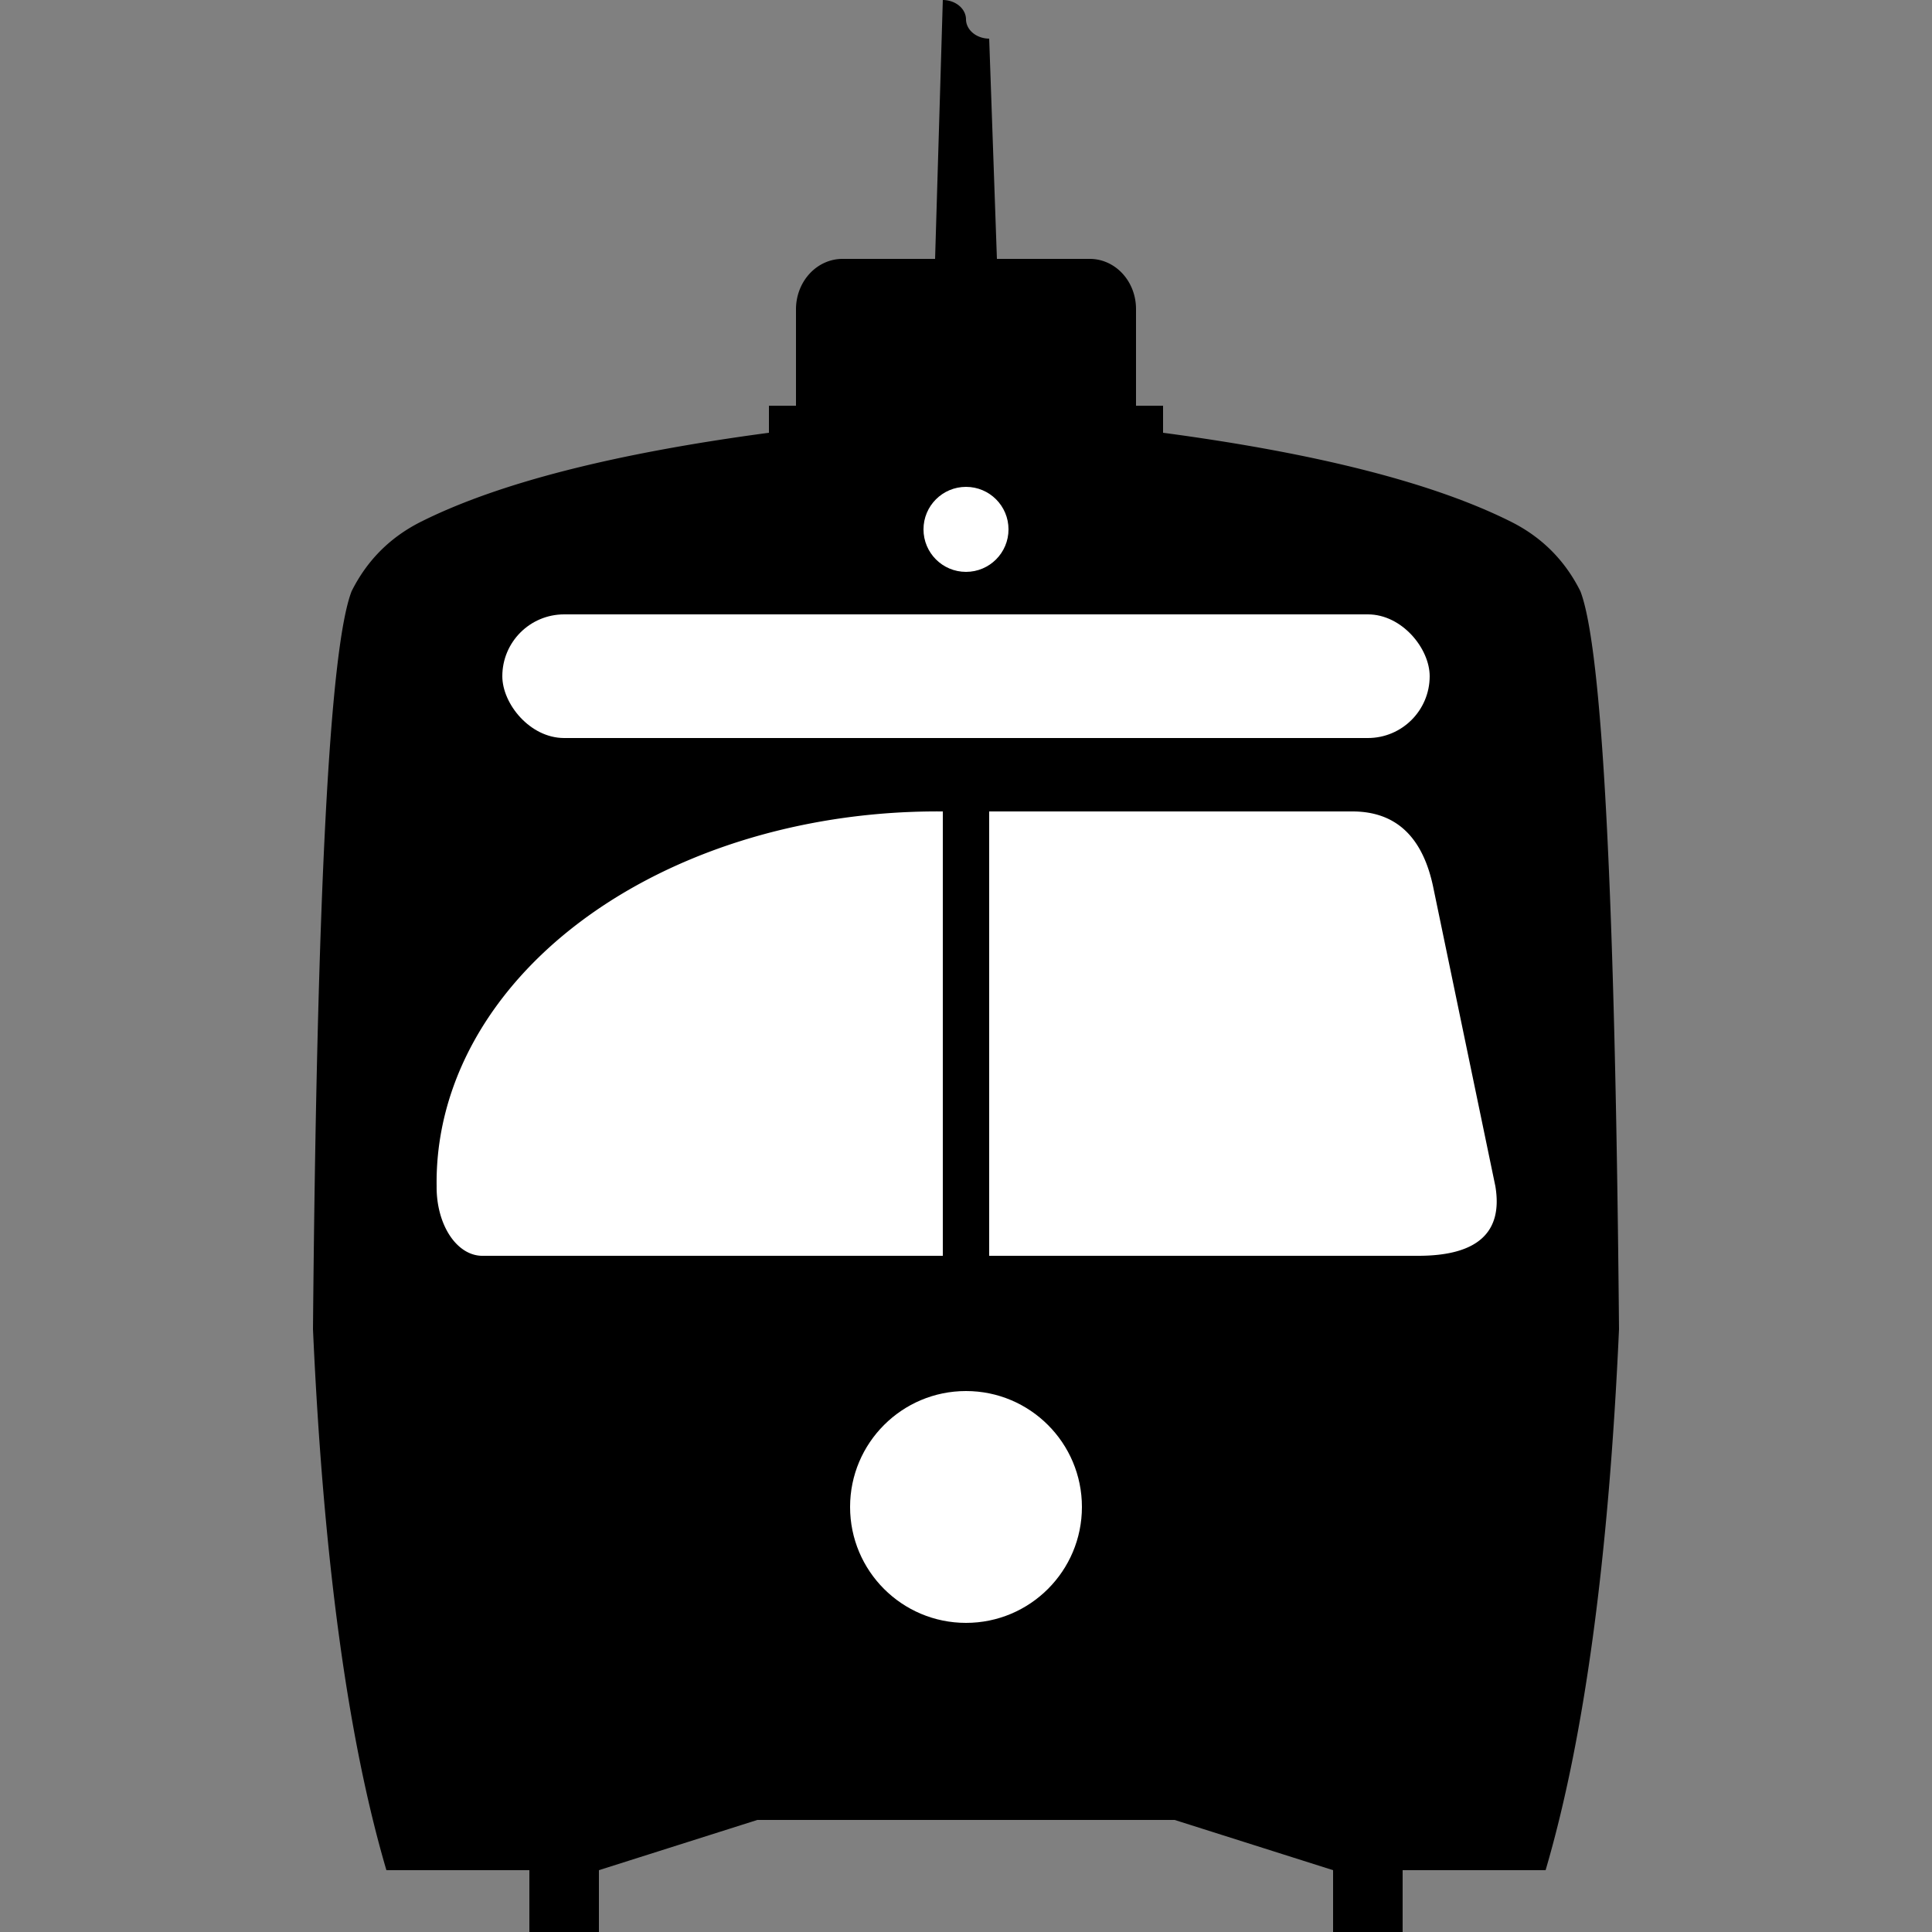 <svg xmlns="http://www.w3.org/2000/svg" width="500" height="500">
  <rect width="100%" height="100%" fill="#808080" stroke="none"/>
  <path d="M100 484q-15-51-19-140 1.5-169 10-191 6-12 18-18 30-15 90-23v-7h7V80a12 13 1 0 1 12-13h24l2-67a6 5 1 0 1 6 5 6 5 1 0 0 6 5l2 57h24a12 13 1 0 1 12 13v25h7v7q60 8 90 23 12 6 18 18 8.5 22 10 191-4 89-19 140h-55l-41-13H196l-41 13z"/>
  <path fill="none" stroke="#000" stroke-width="18" d="M146 484v16m208-16v16"/>
  <g fill="#fff">
    <path d="M125 325a12 18 1 0 1-12-18 131 97 1 0 1 131-97h106q17 0 21 20l16 77q3 18-20 18z"/>
    <rect width="240" height="32" x="130" y="159" rx="16" ry="16"/>
    <circle cx="250" cy="137" r="11"/>
    <circle cx="250" cy="390" r="30"/>
  </g>
  <path fill="none" stroke="#000" stroke-width="12" d="M250 210v115"/>
</svg>